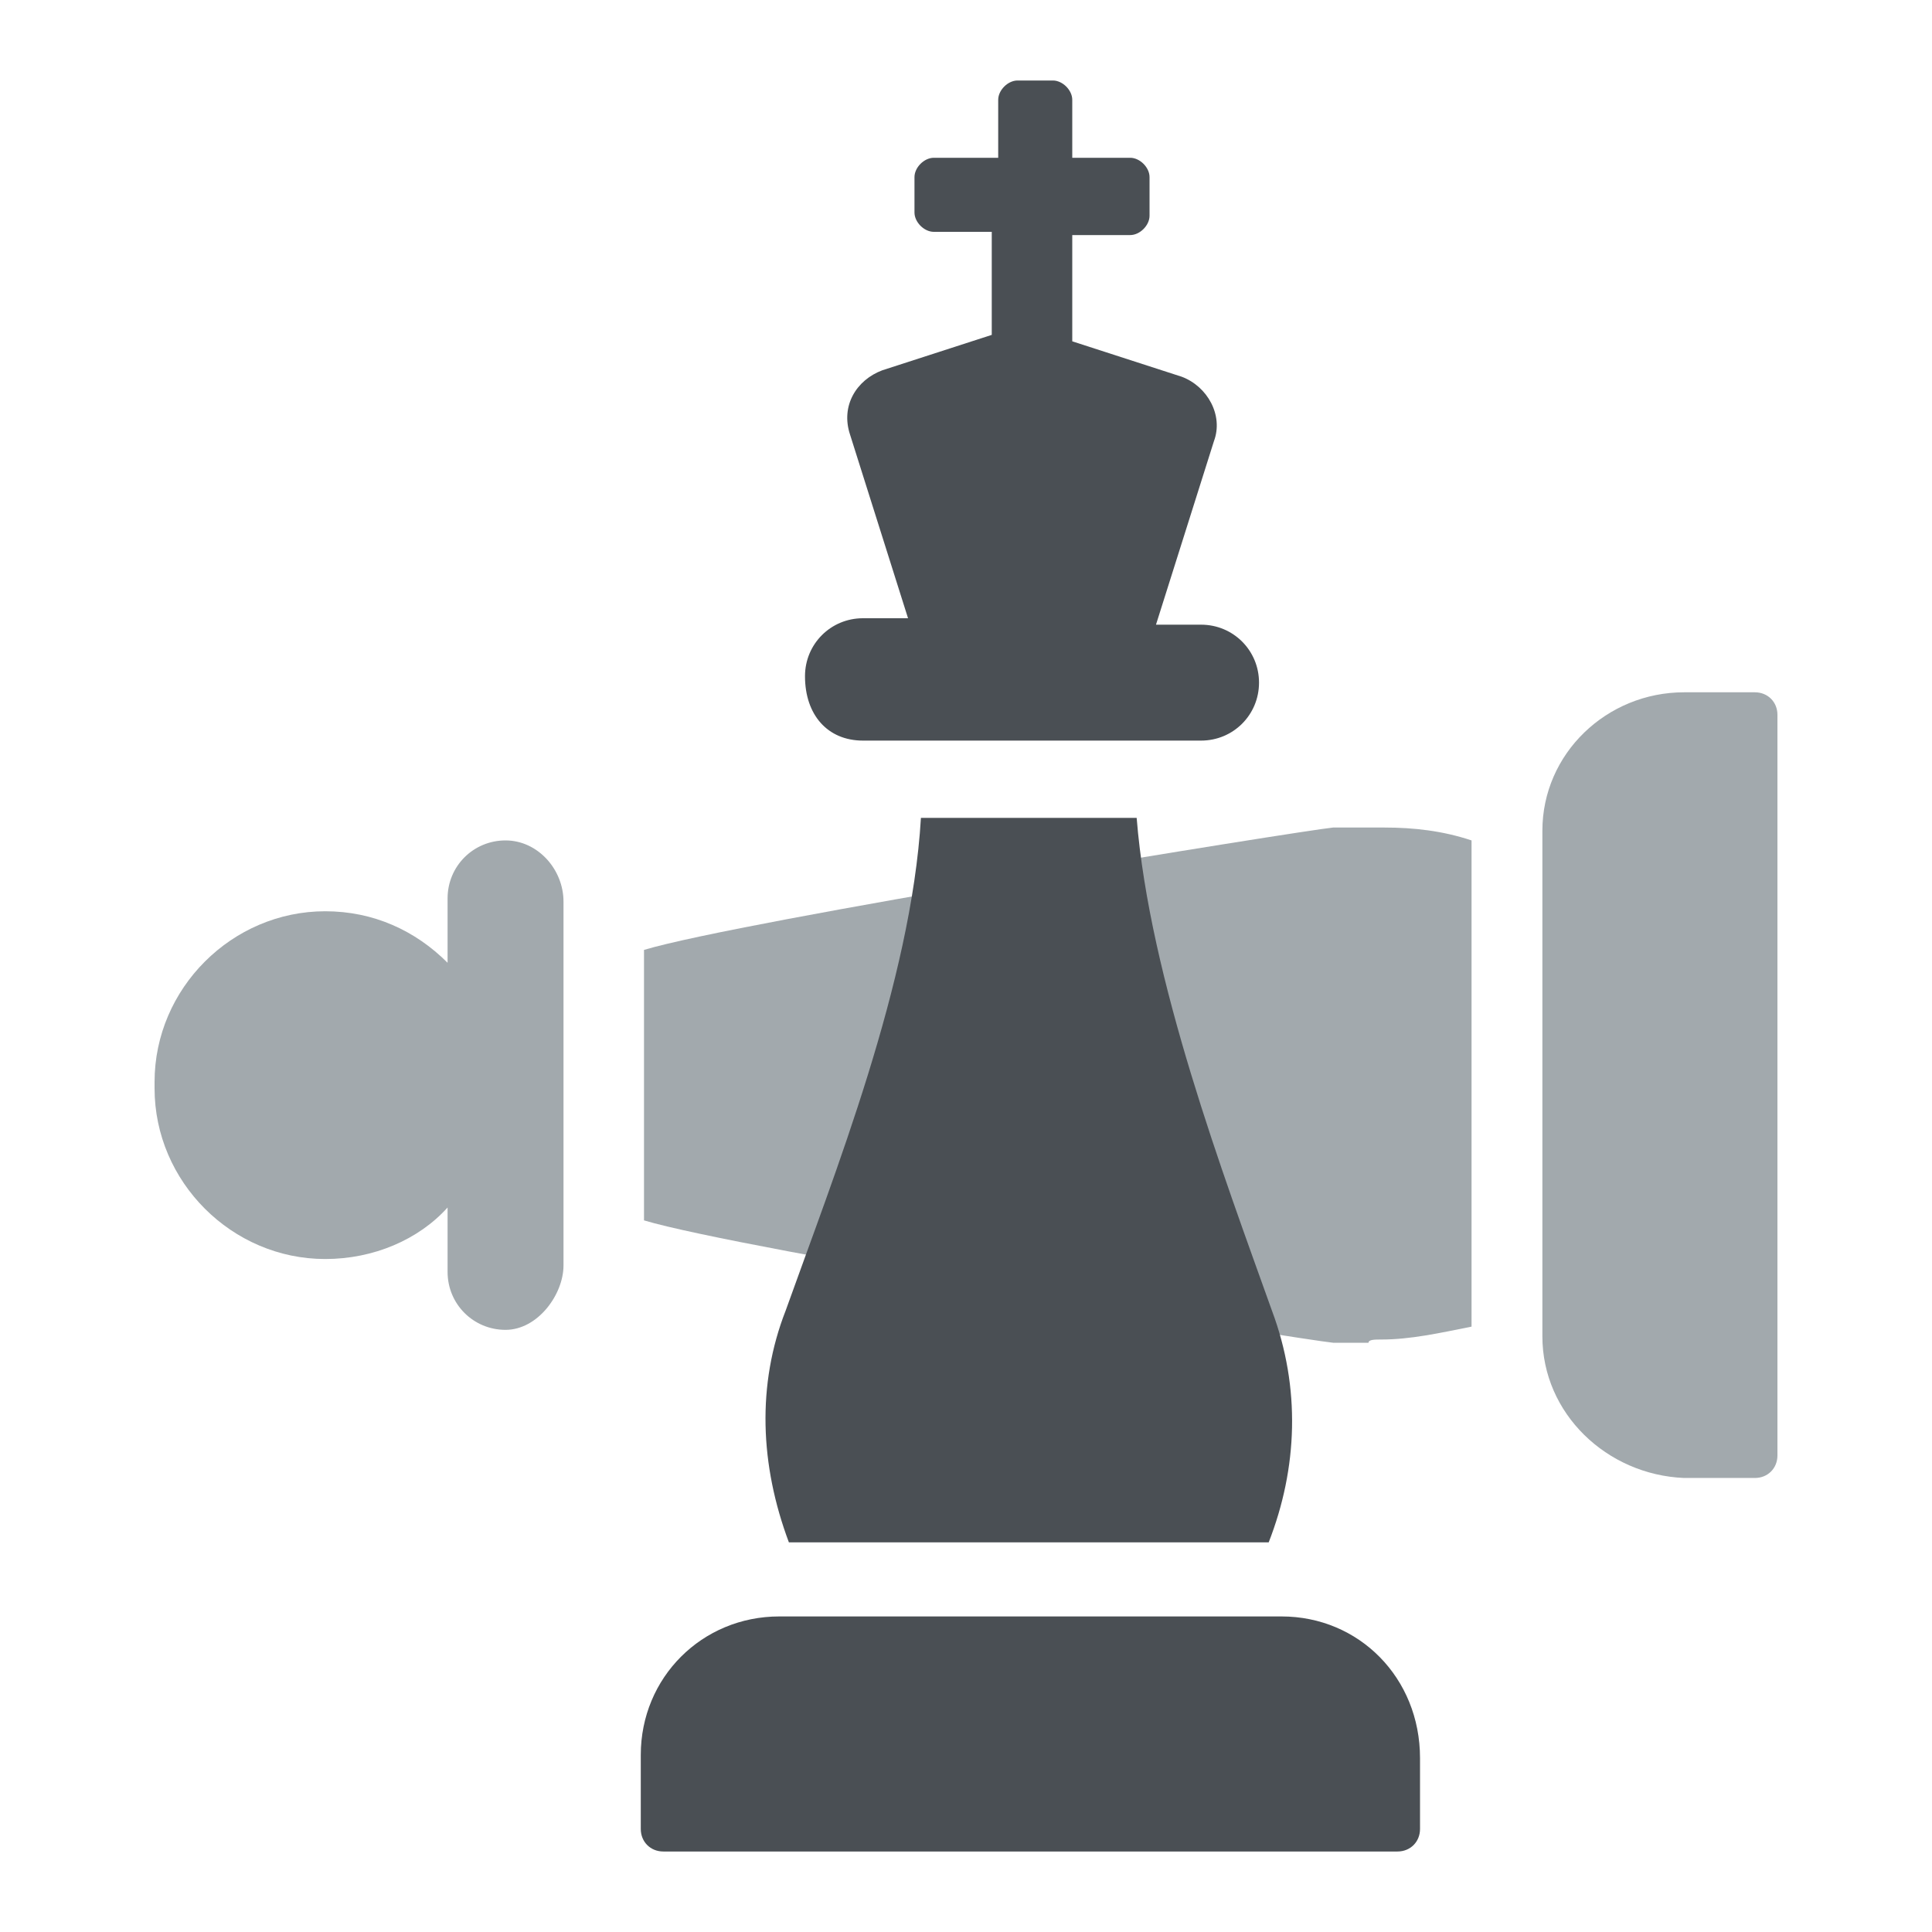 <?xml version="1.0" encoding="utf-8"?>
<!-- Generator: Adobe Illustrator 26.0.2, SVG Export Plug-In . SVG Version: 6.00 Build 0)  -->
<svg version="1.1" id="Layer_1" xmlns="http://www.w3.org/2000/svg" xmlns:xlink="http://www.w3.org/1999/xlink" x="0px" y="0px"
	width="60px" height="60px" viewBox="0 0 60 60" style="enable-background:new 0 0 60 60;" xml:space="preserve">
<style type="text/css">
	.st0{fill:#A2A9AD;}
	.st1{fill:#4A4F54;}
</style>
<g>
	<g>
		<path class="st0" d="M17.5,39.3v-0.1V28.1V28c0-1-0.8-1.9-1.8-1.9s-1.8,0.8-1.8,1.8v0.2v1.8c-1-1-2.3-1.6-3.8-1.6
			c-2.9,0-5.3,2.4-5.3,5.3c0,0,0,0,0,0.1s0,0,0,0.1c0,2.9,2.4,5.3,5.3,5.3c1.5,0,2.9-0.6,3.8-1.6v1.8v0.2c0,1,0.8,1.8,1.8,1.8
			S17.5,40.2,17.5,39.3z"/>
		<path class="st0" d="M47.9,25.8v0.5V41v0.5c0,2.4,2,4.3,4.4,4.4h2.2c0.4,0,0.7-0.3,0.7-0.7v-5.6V27.9v-5.7c0-0.4-0.3-0.7-0.7-0.7
			h-2.2C49.9,21.5,47.9,23.4,47.9,25.8z"/>
		<path class="st0" d="M42.9,41.6L42.9,41.6c0.9,0,1.8-0.2,2.8-0.4V41V26.2v-0.1c-0.9-0.3-1.8-0.4-2.7-0.4l0,0c-0.2,0-0.3,0-0.5,0
			c-0.1,0-0.1,0-0.2,0c-0.2,0-0.5,0-0.7,0c-0.1,0-0.1,0-0.2,0c-1,0.1-18.4,2.9-21.4,3.8v0.1v8.2v0.1c3,0.9,20.4,3.7,21.4,3.8
			c0.1,0,0.1,0,0.2,0c0.2,0,0.5,0,0.7,0c0.1,0,0.1,0,0.2,0C42.5,41.6,42.7,41.6,42.9,41.6z"/>
	</g>
	<g>
		<path class="st1" d="M39.4,47.9c0.9-2.3,1-4.8,0.1-7.2c-1.5-4.2-3.8-10.3-4.2-15.3h-6.7c-0.3,5.1-2.7,11.1-4.2,15.3
			c-0.9,2.3-0.8,4.8,0.1,7.2H39.4z"/>
		<path class="st1" d="M26.8,23h10.5c1,0,1.8-0.8,1.8-1.8s-0.8-1.8-1.8-1.8h-1.4l1.8-5.7c0.3-0.8-0.2-1.7-1-2l-3.4-1.1V7.3h1.8
			c0.3,0,0.6-0.3,0.6-0.6V5.5c0-0.3-0.3-0.6-0.6-0.6h-1.8V3.1c0-0.3-0.3-0.6-0.6-0.6h-1.1c-0.3,0-0.6,0.3-0.6,0.6v1.8H29
			c-0.3,0-0.6,0.3-0.6,0.6v1.1c0,0.3,0.3,0.6,0.6,0.6h1.8v3.2l-3.4,1.1c-0.8,0.3-1.3,1.1-1,2l1.8,5.7h-1.4c-1,0-1.8,0.8-1.8,1.8
			C25,22.2,25.7,23,26.8,23z"/>
		<path class="st1" d="M39.8,50.2H24.2c-2.4,0-4.3,1.9-4.3,4.3v2.3c0,0.4,0.3,0.7,0.7,0.7h22.8c0.4,0,0.7-0.3,0.7-0.7v-2.2
			C44.1,52.1,42.2,50.2,39.8,50.2z"/>
	</g>
</g>
</svg>

